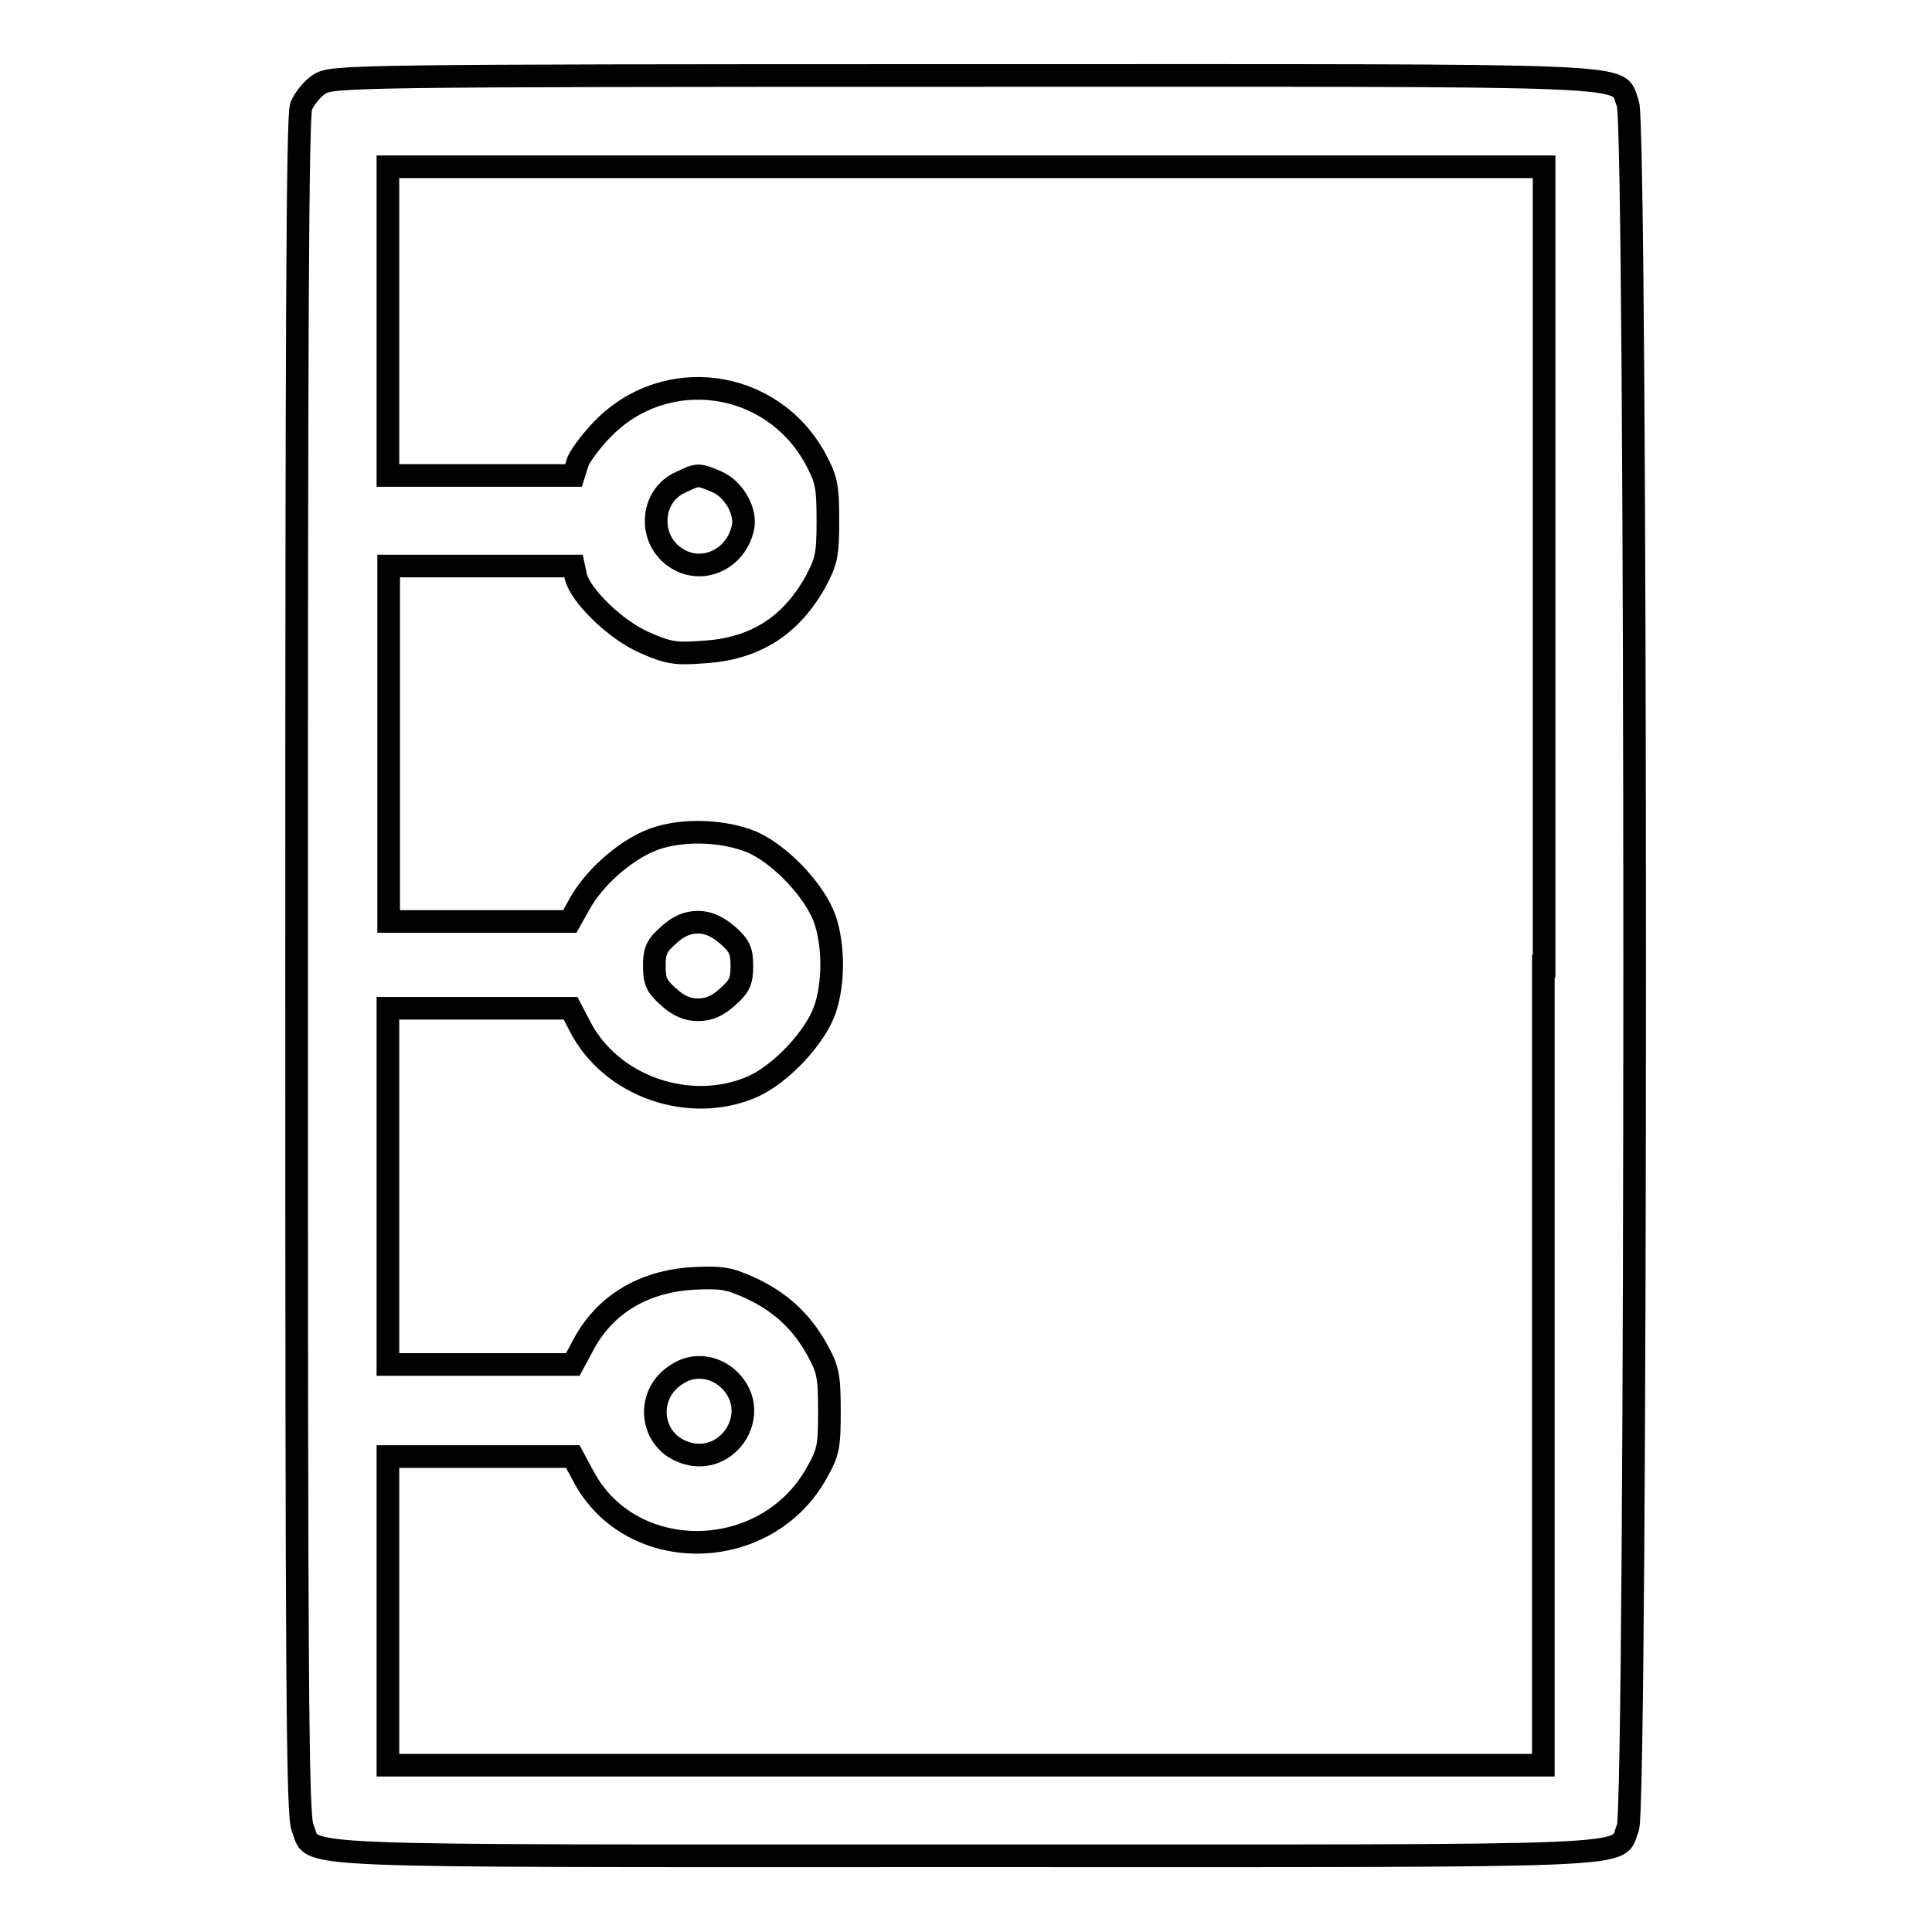 <?xml version="1.0" encoding="utf-8"?>
<!-- Svg Vector Icons : http://www.onlinewebfonts.com/icon -->
<!DOCTYPE svg PUBLIC "-//W3C//DTD SVG 1.1//EN" "http://www.w3.org/Graphics/SVG/1.1/DTD/svg11.dtd">
<svg version="1.1" xmlns="http://www.w3.org/2000/svg" xmlns:xlink="http://www.w3.org/1999/xlink" x="0px" y="0px" viewBox="0 0 256 256" enable-background="new 0 0 256 256" xml:space="preserve">
<g><g><g><path stroke-width="3" fill-opacity="0" stroke="#000000"  d="M42.4,11.1c-1,0.6-2.1,2-2.5,3c-0.5,1.3-0.6,32.1-0.6,114c0,95.6,0.1,112.5,0.8,114.1c1.7,4-4.8,3.7,87.8,3.7s86.1,0.3,87.8-3.7c1.2-2.9,1.2-225.6,0-228.5c-1.7-4,4.8-3.7-87.9-3.7C46.7,10,44.1,10.1,42.4,11.1z M204.5,128v105.9H128H51.4v-20.4V193h12.3h12.2l1.4,2.6c6.3,11.9,24.2,11.6,30.9-0.4c1.6-2.8,1.7-3.6,1.7-8.3c0-4.7-0.2-5.5-1.7-8.2c-2.1-3.7-4.8-6.2-8.9-8.1c-2.7-1.2-3.7-1.4-7.5-1.2c-6.6,0.4-11.7,3.5-14.5,8.8l-1.4,2.6H63.7H51.4v-23.6v-23.6h12.1h12.1l1.2,2.3c4.1,8.1,14.6,11.7,22.9,8.1c3.8-1.7,8.3-6.5,9.6-10.2c1.2-3.5,1.2-8.5,0-12c-1.3-3.7-5.8-8.5-9.6-10.2c-4.1-1.7-10-1.8-13.8-0.1c-3.4,1.5-7.1,4.8-9,8.1l-1.4,2.5h-12h-12V98.6V75h12.3H76l0.3,1.4c0.6,2.5,5.2,7,9,8.7c3.2,1.4,4.1,1.6,7.9,1.3c6.8-0.4,11.5-3.4,14.8-9.2c1.5-2.8,1.7-3.6,1.7-8.2c0-4.7-0.2-5.5-1.7-8.3c-5.8-10.5-19.8-12.4-28.1-3.9c-1.4,1.4-2.9,3.4-3.3,4.3L76,63H63.7H51.4V42.5V22.1H128h76.6V128z M94.9,63.8c2.4,1,4.1,4.1,3.5,6.3c-1,4.1-5.4,6-8.7,3.9c-3.9-2.4-3.6-8.3,0.5-10.1C92.5,62.8,92.5,62.8,94.9,63.8z M96.4,123.9c1.6,1.4,1.9,2.1,1.9,4.1c0,2-0.3,2.7-1.9,4.1c-1.3,1.2-2.5,1.7-3.9,1.7c-1.4,0-2.6-0.5-3.9-1.7c-1.6-1.4-1.9-2.1-1.9-4.1c0-2,0.3-2.7,1.9-4.1c1.3-1.2,2.5-1.7,3.9-1.7S95.1,122.8,96.4,123.9z M96.7,182.9c4.5,4.5-0.5,11.9-6.4,9.4c-4.3-1.8-4.7-7.7-0.6-10.2C91.9,180.6,94.8,181,96.7,182.9z"/></g></g></g>
</svg>
